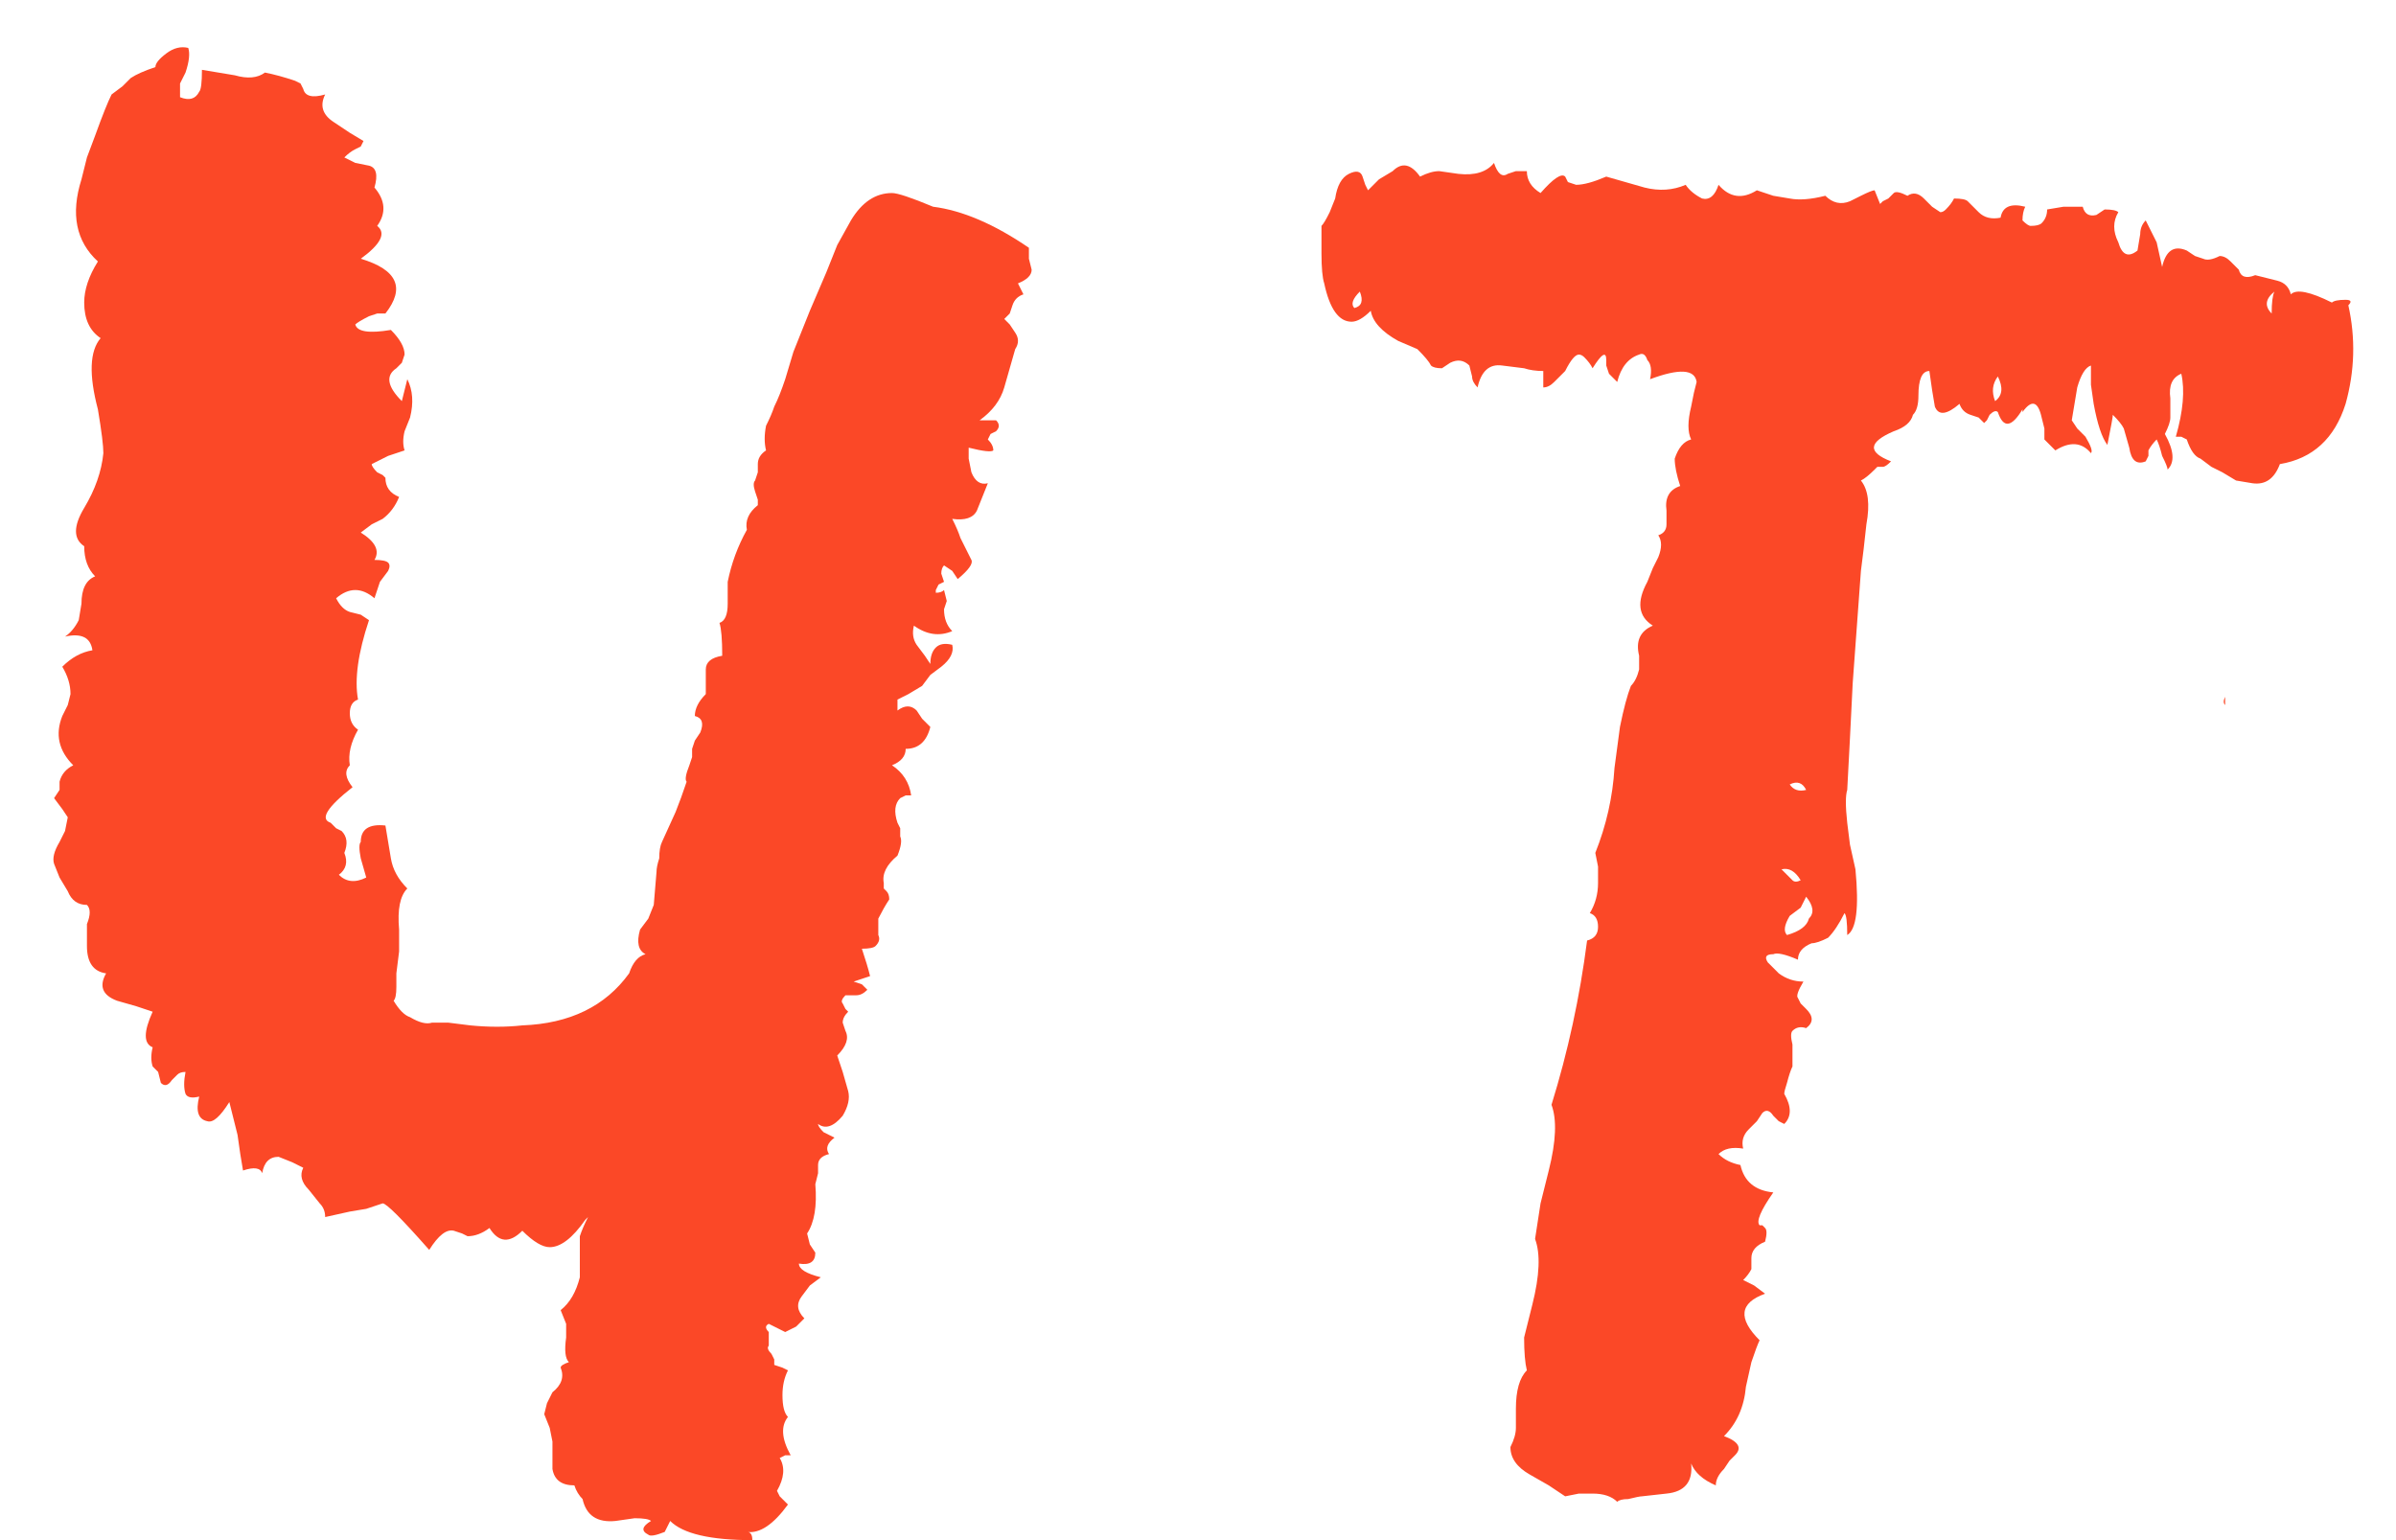 <?xml version="1.0" encoding="UTF-8"?> <svg xmlns="http://www.w3.org/2000/svg" width="28" height="18" viewBox="0 0 28 18" fill="none"> <path d="M15.795 3.76C15.646 3.76 15.539 3.611 15.475 3.312C15.454 3.248 15.443 3.131 15.443 2.96V2.64C15.465 2.619 15.497 2.565 15.539 2.48L15.603 2.32C15.625 2.171 15.678 2.075 15.763 2.032C15.849 1.989 15.902 2 15.923 2.064L15.955 2.16L15.987 2.224L16.115 2.096L16.275 2C16.382 1.893 16.489 1.915 16.595 2.064C16.681 2.021 16.755 2 16.819 2L17.043 2.032C17.235 2.053 17.374 2.011 17.459 1.904C17.502 2.032 17.555 2.075 17.619 2.032L17.715 2H17.843C17.843 2.107 17.897 2.192 18.003 2.256C18.153 2.085 18.249 2.021 18.291 2.064L18.323 2.128L18.419 2.16C18.505 2.16 18.622 2.128 18.771 2.064L18.995 2.128L19.219 2.192C19.39 2.235 19.55 2.224 19.699 2.16C19.742 2.224 19.806 2.277 19.891 2.32C19.977 2.341 20.041 2.288 20.083 2.16C20.211 2.309 20.361 2.331 20.531 2.224L20.723 2.288L20.915 2.32C21.022 2.341 21.161 2.331 21.331 2.288C21.417 2.373 21.513 2.395 21.619 2.352L21.747 2.288C21.833 2.245 21.886 2.224 21.907 2.224L21.971 2.384L22.003 2.352L22.067 2.32L22.131 2.256C22.153 2.235 22.206 2.245 22.291 2.288C22.355 2.245 22.419 2.256 22.483 2.32L22.579 2.416L22.675 2.48C22.697 2.48 22.718 2.469 22.739 2.448C22.782 2.405 22.814 2.363 22.835 2.32C22.921 2.32 22.974 2.331 22.995 2.352L23.123 2.48C23.187 2.544 23.273 2.565 23.379 2.544C23.401 2.416 23.497 2.373 23.667 2.416C23.646 2.459 23.635 2.512 23.635 2.576C23.678 2.619 23.71 2.64 23.731 2.64C23.795 2.64 23.838 2.629 23.859 2.608C23.902 2.565 23.923 2.512 23.923 2.448L24.115 2.416H24.339C24.361 2.501 24.414 2.533 24.499 2.512L24.595 2.448C24.681 2.448 24.734 2.459 24.755 2.48C24.691 2.587 24.691 2.704 24.755 2.832C24.798 2.981 24.873 3.013 24.979 2.928L25.011 2.736C25.011 2.672 25.033 2.619 25.075 2.576C25.161 2.747 25.203 2.832 25.203 2.832L25.267 3.12C25.31 2.928 25.406 2.864 25.555 2.928L25.651 2.992L25.747 3.024C25.79 3.045 25.854 3.035 25.939 2.992C25.982 2.992 26.025 3.013 26.067 3.056L26.163 3.152C26.185 3.237 26.249 3.259 26.355 3.216L26.483 3.248L26.611 3.28C26.697 3.301 26.75 3.355 26.771 3.44C26.835 3.376 26.995 3.408 27.251 3.536C27.273 3.515 27.326 3.504 27.411 3.504C27.475 3.504 27.486 3.525 27.443 3.568C27.529 3.952 27.518 4.336 27.411 4.72C27.283 5.125 27.027 5.36 26.643 5.424C26.579 5.595 26.473 5.669 26.323 5.648L26.131 5.616L25.971 5.52L25.843 5.456L25.715 5.36C25.651 5.339 25.598 5.264 25.555 5.136L25.491 5.104H25.427C25.513 4.805 25.534 4.56 25.491 4.368C25.385 4.411 25.342 4.507 25.363 4.656V4.88C25.363 4.923 25.342 4.987 25.299 5.072C25.406 5.264 25.417 5.403 25.331 5.488C25.331 5.467 25.31 5.413 25.267 5.328C25.246 5.243 25.225 5.179 25.203 5.136C25.161 5.179 25.129 5.221 25.107 5.264V5.328L25.075 5.392C24.969 5.435 24.905 5.381 24.883 5.232L24.819 5.008C24.798 4.965 24.755 4.912 24.691 4.848C24.691 4.869 24.67 4.987 24.627 5.2C24.563 5.115 24.51 4.955 24.467 4.72L24.435 4.496V4.272C24.371 4.293 24.318 4.379 24.275 4.528L24.243 4.72L24.211 4.912L24.275 5.008L24.371 5.104C24.435 5.211 24.457 5.275 24.435 5.296C24.329 5.168 24.19 5.157 24.019 5.264L23.891 5.136V5.008L23.859 4.88C23.817 4.688 23.742 4.667 23.635 4.816V4.784C23.507 4.997 23.411 5.008 23.347 4.816C23.326 4.795 23.294 4.805 23.251 4.848L23.219 4.912L23.187 4.944L23.123 4.88L23.027 4.848C22.963 4.827 22.921 4.784 22.899 4.72C22.75 4.848 22.654 4.859 22.611 4.752L22.579 4.56L22.547 4.336C22.462 4.336 22.419 4.432 22.419 4.624C22.419 4.731 22.398 4.805 22.355 4.848C22.334 4.933 22.259 4.997 22.131 5.04C21.833 5.168 21.822 5.285 22.099 5.392C22.057 5.435 22.025 5.456 22.003 5.456H21.939L21.907 5.488C21.843 5.552 21.79 5.595 21.747 5.616C21.833 5.723 21.854 5.893 21.811 6.128L21.779 6.416L21.747 6.672C21.726 6.971 21.694 7.408 21.651 7.984L21.619 8.624L21.587 9.232C21.566 9.296 21.566 9.424 21.587 9.616L21.619 9.872L21.683 10.16C21.726 10.608 21.694 10.864 21.587 10.928C21.587 10.779 21.577 10.693 21.555 10.672C21.491 10.8 21.427 10.896 21.363 10.96C21.278 11.003 21.214 11.024 21.171 11.024C21.065 11.067 21.011 11.131 21.011 11.216C20.862 11.152 20.766 11.131 20.723 11.152C20.638 11.152 20.617 11.184 20.659 11.248L20.787 11.376C20.873 11.44 20.969 11.472 21.075 11.472C21.011 11.579 20.99 11.643 21.011 11.664L21.043 11.728L21.107 11.792C21.193 11.877 21.193 11.952 21.107 12.016C21.043 11.995 20.99 12.005 20.947 12.048C20.926 12.069 20.926 12.123 20.947 12.208V12.464C20.926 12.507 20.905 12.571 20.883 12.656C20.862 12.72 20.851 12.763 20.851 12.784C20.937 12.933 20.937 13.051 20.851 13.136L20.787 13.104L20.723 13.04C20.681 12.976 20.638 12.965 20.595 13.008L20.531 13.104L20.435 13.2C20.371 13.264 20.35 13.339 20.371 13.424C20.243 13.403 20.147 13.424 20.083 13.488C20.147 13.552 20.233 13.595 20.339 13.616C20.382 13.808 20.51 13.915 20.723 13.936C20.574 14.149 20.521 14.277 20.563 14.32H20.595L20.627 14.352C20.649 14.373 20.649 14.427 20.627 14.512C20.521 14.555 20.467 14.619 20.467 14.704V14.832C20.446 14.875 20.414 14.917 20.371 14.96L20.499 15.024L20.627 15.12C20.329 15.227 20.307 15.408 20.563 15.664C20.542 15.707 20.51 15.792 20.467 15.92L20.403 16.208C20.382 16.443 20.297 16.635 20.147 16.784C20.318 16.848 20.361 16.923 20.275 17.008L20.211 17.072L20.147 17.168C20.083 17.232 20.051 17.296 20.051 17.36C19.902 17.296 19.806 17.211 19.763 17.104C19.785 17.317 19.689 17.435 19.475 17.456L19.187 17.488C19.166 17.488 19.113 17.499 19.027 17.52C18.963 17.52 18.921 17.531 18.899 17.552C18.835 17.488 18.739 17.456 18.611 17.456H18.451L18.291 17.488L18.099 17.36L17.875 17.232C17.726 17.147 17.651 17.04 17.651 16.912C17.694 16.827 17.715 16.752 17.715 16.688V16.464C17.715 16.251 17.758 16.101 17.843 16.016C17.822 15.931 17.811 15.803 17.811 15.632L17.907 15.248C17.993 14.907 18.003 14.651 17.939 14.48L18.003 14.064L18.099 13.68C18.185 13.339 18.195 13.083 18.131 12.912C18.323 12.293 18.462 11.653 18.547 10.992C18.633 10.971 18.675 10.917 18.675 10.832C18.675 10.747 18.643 10.693 18.579 10.672C18.643 10.565 18.675 10.448 18.675 10.32V10.128L18.643 9.968C18.771 9.648 18.846 9.317 18.867 8.976L18.931 8.496C18.974 8.283 19.017 8.123 19.059 8.016C19.102 7.973 19.134 7.909 19.155 7.824V7.664C19.113 7.493 19.166 7.376 19.315 7.312C19.145 7.205 19.123 7.035 19.251 6.8L19.315 6.64L19.379 6.512C19.422 6.405 19.422 6.32 19.379 6.256C19.443 6.235 19.475 6.192 19.475 6.128V5.968C19.454 5.819 19.507 5.723 19.635 5.68C19.593 5.552 19.571 5.445 19.571 5.36C19.614 5.232 19.678 5.157 19.763 5.136C19.721 5.051 19.721 4.923 19.763 4.752L19.795 4.592L19.827 4.464C19.806 4.315 19.625 4.304 19.283 4.432C19.305 4.325 19.294 4.251 19.251 4.208C19.23 4.144 19.198 4.123 19.155 4.144C19.027 4.187 18.942 4.293 18.899 4.464L18.803 4.368L18.771 4.272V4.208C18.771 4.101 18.718 4.133 18.611 4.304C18.59 4.261 18.558 4.219 18.515 4.176C18.494 4.155 18.473 4.144 18.451 4.144C18.409 4.144 18.355 4.208 18.291 4.336L18.163 4.464C18.121 4.507 18.078 4.528 18.035 4.528V4.336C17.95 4.336 17.875 4.325 17.811 4.304L17.555 4.272C17.406 4.251 17.31 4.336 17.267 4.528C17.225 4.485 17.203 4.443 17.203 4.4L17.171 4.272C17.107 4.208 17.033 4.197 16.947 4.24L16.851 4.304C16.787 4.304 16.745 4.293 16.723 4.272C16.702 4.229 16.649 4.165 16.563 4.08L16.339 3.984C16.147 3.877 16.041 3.76 16.019 3.632C15.934 3.717 15.859 3.76 15.795 3.76ZM21.107 10.48L21.043 10.608L20.915 10.704C20.851 10.811 20.841 10.885 20.883 10.928C21.033 10.885 21.118 10.821 21.139 10.736C21.203 10.672 21.193 10.587 21.107 10.48ZM23.315 4.688C23.401 4.624 23.411 4.528 23.347 4.4C23.283 4.485 23.273 4.581 23.315 4.688ZM20.819 10.16L20.883 10.224L20.947 10.288C20.969 10.309 21.001 10.309 21.043 10.288C20.979 10.181 20.905 10.139 20.819 10.16ZM15.827 3.6C15.913 3.579 15.934 3.515 15.891 3.408C15.806 3.493 15.785 3.557 15.827 3.6ZM21.107 9.232C21.065 9.147 21.001 9.125 20.915 9.168C20.958 9.232 21.022 9.253 21.107 9.232ZM26.547 3.664C26.547 3.536 26.558 3.451 26.579 3.408C26.473 3.493 26.462 3.579 26.547 3.664ZM26.003 8.24V8.144C25.982 8.187 25.982 8.219 26.003 8.24ZM26.163 6.512V6.544V6.512Z" fill="#FB4827"></path> <path d="M12.056 3.152C12.056 3.216 12.003 3.269 11.896 3.312L11.96 3.44C11.896 3.461 11.853 3.504 11.832 3.568L11.8 3.664L11.736 3.728L11.8 3.792L11.864 3.888C11.907 3.952 11.907 4.016 11.864 4.08L11.8 4.304L11.736 4.528C11.693 4.677 11.597 4.805 11.448 4.912H11.64C11.683 4.955 11.683 4.997 11.64 5.04L11.576 5.072L11.544 5.136C11.587 5.179 11.608 5.221 11.608 5.264C11.587 5.285 11.491 5.275 11.32 5.232V5.36L11.352 5.52C11.395 5.627 11.459 5.669 11.544 5.648L11.48 5.808L11.416 5.968C11.373 6.053 11.277 6.085 11.128 6.064C11.171 6.149 11.203 6.224 11.224 6.288L11.288 6.416L11.352 6.544C11.373 6.587 11.32 6.661 11.192 6.768L11.128 6.672L11.032 6.608C11.011 6.629 11 6.661 11 6.704L11.032 6.8L10.968 6.832L10.936 6.896V6.928C10.979 6.928 11.011 6.917 11.032 6.896L11.064 7.024L11.032 7.12C11.032 7.227 11.064 7.312 11.128 7.376C10.979 7.44 10.829 7.419 10.68 7.312C10.659 7.397 10.669 7.472 10.712 7.536L10.808 7.664L10.872 7.76C10.872 7.675 10.893 7.611 10.936 7.568C10.979 7.525 11.043 7.515 11.128 7.536C11.149 7.621 11.107 7.707 11 7.792L10.872 7.888L10.776 8.016L10.616 8.112L10.552 8.144L10.488 8.176V8.304C10.573 8.24 10.648 8.24 10.712 8.304L10.776 8.4L10.872 8.496C10.829 8.667 10.733 8.752 10.584 8.752C10.584 8.837 10.531 8.901 10.424 8.944C10.552 9.029 10.627 9.147 10.648 9.296H10.584L10.52 9.328C10.456 9.392 10.445 9.488 10.488 9.616L10.52 9.68V9.776C10.541 9.819 10.531 9.893 10.488 10C10.36 10.107 10.307 10.213 10.328 10.32V10.384L10.36 10.416C10.381 10.437 10.392 10.469 10.392 10.512C10.349 10.576 10.307 10.651 10.264 10.736V10.928C10.285 10.971 10.275 11.013 10.232 11.056C10.211 11.077 10.157 11.088 10.072 11.088C10.115 11.216 10.147 11.323 10.168 11.408L9.976 11.472L10.072 11.504L10.136 11.568C10.093 11.611 10.051 11.632 10.008 11.632H9.88C9.837 11.675 9.827 11.707 9.848 11.728L9.88 11.792L9.912 11.824C9.869 11.867 9.848 11.909 9.848 11.952L9.88 12.048C9.923 12.133 9.891 12.229 9.784 12.336L9.848 12.528L9.912 12.752C9.933 12.837 9.912 12.933 9.848 13.04C9.741 13.168 9.645 13.2 9.56 13.136C9.56 13.157 9.581 13.189 9.624 13.232L9.688 13.264L9.752 13.296C9.667 13.36 9.645 13.424 9.688 13.488C9.603 13.509 9.56 13.552 9.56 13.616V13.712L9.528 13.84C9.549 14.096 9.517 14.288 9.432 14.416L9.464 14.544L9.528 14.64C9.528 14.747 9.464 14.789 9.336 14.768C9.336 14.832 9.421 14.885 9.592 14.928L9.464 15.024L9.368 15.152C9.304 15.237 9.315 15.323 9.4 15.408L9.304 15.504L9.176 15.568L8.984 15.472C8.941 15.493 8.941 15.525 8.984 15.568V15.728C8.963 15.749 8.973 15.781 9.016 15.824L9.048 15.888V15.952L9.144 15.984L9.208 16.016C9.165 16.101 9.144 16.197 9.144 16.304C9.144 16.432 9.165 16.517 9.208 16.56C9.123 16.667 9.133 16.816 9.24 17.008H9.176L9.112 17.04C9.176 17.147 9.165 17.275 9.08 17.424L9.112 17.488C9.155 17.531 9.187 17.563 9.208 17.584C9.037 17.819 8.877 17.925 8.728 17.904C8.771 17.904 8.792 17.936 8.792 18C8.301 18 7.981 17.925 7.832 17.776L7.768 17.904C7.661 17.947 7.597 17.957 7.576 17.936C7.491 17.893 7.501 17.84 7.608 17.776C7.587 17.755 7.523 17.744 7.416 17.744L7.192 17.776C6.979 17.797 6.851 17.712 6.808 17.52C6.765 17.477 6.733 17.424 6.712 17.36C6.563 17.36 6.477 17.296 6.456 17.168V16.848L6.424 16.688L6.36 16.528L6.392 16.4L6.456 16.272C6.563 16.187 6.595 16.091 6.552 15.984C6.552 15.963 6.584 15.941 6.648 15.92C6.605 15.877 6.595 15.781 6.616 15.632V15.472L6.552 15.312C6.659 15.227 6.733 15.099 6.776 14.928V14.448C6.797 14.384 6.829 14.309 6.872 14.224L6.84 14.256C6.691 14.469 6.552 14.576 6.424 14.576C6.339 14.576 6.232 14.512 6.104 14.384C5.955 14.533 5.827 14.523 5.72 14.352C5.635 14.416 5.549 14.448 5.464 14.448L5.4 14.416L5.304 14.384C5.219 14.363 5.123 14.437 5.016 14.608C4.696 14.245 4.515 14.064 4.472 14.064L4.28 14.128L4.088 14.16L3.8 14.224C3.8 14.16 3.779 14.107 3.736 14.064L3.608 13.904C3.523 13.819 3.501 13.733 3.544 13.648L3.416 13.584L3.256 13.52C3.149 13.52 3.085 13.584 3.064 13.712C3.043 13.648 2.968 13.637 2.84 13.68L2.808 13.488L2.776 13.264C2.733 13.093 2.701 12.965 2.68 12.88C2.573 13.051 2.488 13.125 2.424 13.104C2.317 13.083 2.285 12.987 2.328 12.816C2.243 12.837 2.189 12.827 2.168 12.784C2.147 12.72 2.147 12.635 2.168 12.528C2.125 12.528 2.093 12.539 2.072 12.56L2.008 12.624C1.965 12.688 1.923 12.699 1.88 12.656L1.848 12.528L1.784 12.464C1.763 12.4 1.763 12.325 1.784 12.24C1.677 12.197 1.677 12.059 1.784 11.824L1.592 11.76L1.368 11.696C1.197 11.632 1.155 11.525 1.24 11.376C1.091 11.355 1.016 11.248 1.016 11.056V10.8C1.059 10.693 1.059 10.619 1.016 10.576C0.909 10.576 0.835 10.523 0.792 10.416L0.696 10.256L0.632 10.096C0.611 10.032 0.632 9.947 0.696 9.84L0.76 9.712L0.792 9.552L0.728 9.456L0.632 9.328L0.696 9.232V9.136C0.717 9.051 0.771 8.987 0.856 8.944C0.685 8.773 0.643 8.581 0.728 8.368L0.792 8.24L0.824 8.112C0.824 8.005 0.792 7.899 0.728 7.792C0.835 7.685 0.952 7.621 1.08 7.6C1.059 7.451 0.952 7.397 0.76 7.44C0.824 7.397 0.877 7.333 0.92 7.248L0.952 7.056C0.952 6.885 1.005 6.779 1.112 6.736C1.027 6.651 0.984 6.533 0.984 6.384C0.856 6.299 0.856 6.149 0.984 5.936C1.112 5.723 1.187 5.509 1.208 5.296C1.208 5.211 1.187 5.04 1.144 4.784C1.037 4.379 1.048 4.101 1.176 3.952C1.048 3.867 0.984 3.728 0.984 3.536C0.984 3.387 1.037 3.227 1.144 3.056C0.888 2.821 0.824 2.501 0.952 2.096L1.016 1.84L1.112 1.584C1.197 1.349 1.261 1.189 1.304 1.104L1.432 1.008L1.528 0.912C1.592 0.869 1.688 0.827 1.816 0.784C1.816 0.741 1.859 0.688 1.944 0.624C2.029 0.56 2.115 0.539 2.2 0.56C2.221 0.624 2.211 0.72 2.168 0.848L2.104 0.976V1.136C2.211 1.179 2.285 1.157 2.328 1.072C2.349 1.051 2.36 0.965 2.36 0.816L2.552 0.848L2.744 0.88C2.893 0.923 3.011 0.912 3.096 0.848C3.203 0.869 3.32 0.901 3.448 0.944L3.512 0.976L3.544 1.04C3.565 1.125 3.651 1.147 3.8 1.104C3.736 1.232 3.768 1.339 3.896 1.424L4.088 1.552L4.248 1.648L4.216 1.712L4.152 1.744C4.109 1.765 4.067 1.797 4.024 1.84L4.152 1.904L4.312 1.936C4.397 1.957 4.419 2.043 4.376 2.192C4.504 2.341 4.515 2.491 4.408 2.64C4.515 2.725 4.451 2.853 4.216 3.024C4.643 3.152 4.739 3.365 4.504 3.664H4.408L4.312 3.696C4.227 3.739 4.173 3.771 4.152 3.792C4.173 3.877 4.312 3.899 4.568 3.856C4.675 3.963 4.728 4.059 4.728 4.144L4.696 4.24L4.632 4.304C4.504 4.389 4.525 4.517 4.696 4.688L4.76 4.432C4.824 4.56 4.835 4.709 4.792 4.88L4.728 5.04C4.707 5.125 4.707 5.2 4.728 5.264L4.536 5.328L4.344 5.424C4.344 5.445 4.365 5.477 4.408 5.52L4.472 5.552L4.504 5.584C4.504 5.691 4.557 5.765 4.664 5.808C4.621 5.915 4.557 6 4.472 6.064L4.344 6.128L4.216 6.224C4.387 6.331 4.44 6.437 4.376 6.544C4.461 6.544 4.515 6.555 4.536 6.576C4.557 6.597 4.557 6.629 4.536 6.672L4.44 6.8L4.376 6.992C4.227 6.864 4.077 6.864 3.928 6.992C3.971 7.077 4.024 7.131 4.088 7.152L4.216 7.184L4.312 7.248C4.184 7.632 4.141 7.941 4.184 8.176C4.12 8.197 4.088 8.251 4.088 8.336C4.088 8.421 4.12 8.485 4.184 8.528C4.099 8.677 4.067 8.816 4.088 8.944C4.024 9.008 4.035 9.093 4.12 9.2C3.821 9.435 3.736 9.573 3.864 9.616L3.928 9.68L3.992 9.712C4.056 9.776 4.067 9.861 4.024 9.968C4.067 10.075 4.045 10.16 3.96 10.224C4.045 10.309 4.152 10.32 4.28 10.256L4.216 10.032C4.195 9.925 4.195 9.861 4.216 9.84C4.216 9.691 4.312 9.627 4.504 9.648L4.536 9.84L4.568 10.032C4.589 10.16 4.653 10.277 4.76 10.384C4.675 10.469 4.643 10.629 4.664 10.864V11.12L4.632 11.376V11.536C4.632 11.621 4.621 11.675 4.6 11.696C4.664 11.803 4.728 11.867 4.792 11.888C4.899 11.952 4.984 11.973 5.048 11.952H5.24L5.496 11.984C5.709 12.005 5.912 12.005 6.104 11.984C6.659 11.963 7.075 11.76 7.352 11.376C7.395 11.248 7.459 11.173 7.544 11.152C7.459 11.109 7.437 11.013 7.48 10.864L7.576 10.736L7.64 10.576L7.672 10.192C7.672 10.149 7.683 10.096 7.704 10.032C7.704 9.947 7.715 9.883 7.736 9.84L7.896 9.488C7.939 9.381 7.981 9.264 8.024 9.136C8.003 9.115 8.013 9.051 8.056 8.944L8.088 8.848V8.752L8.12 8.656L8.184 8.56C8.227 8.453 8.205 8.389 8.12 8.368C8.12 8.283 8.163 8.197 8.248 8.112V7.824C8.248 7.739 8.312 7.685 8.44 7.664C8.44 7.472 8.429 7.344 8.408 7.28C8.472 7.259 8.504 7.184 8.504 7.056V6.8C8.547 6.587 8.621 6.384 8.728 6.192C8.707 6.085 8.749 5.989 8.856 5.904V5.84L8.824 5.744C8.803 5.68 8.803 5.637 8.824 5.616L8.856 5.52V5.424C8.856 5.36 8.888 5.307 8.952 5.264C8.931 5.179 8.931 5.083 8.952 4.976C8.995 4.891 9.027 4.816 9.048 4.752C9.091 4.667 9.133 4.56 9.176 4.432L9.272 4.112L9.464 3.632L9.656 3.184L9.784 2.864L9.944 2.576C10.072 2.363 10.232 2.256 10.424 2.256C10.488 2.256 10.648 2.309 10.904 2.416C11.245 2.459 11.619 2.619 12.024 2.896V3.024L12.056 3.152Z" fill="#FB4827"></path> </svg> 